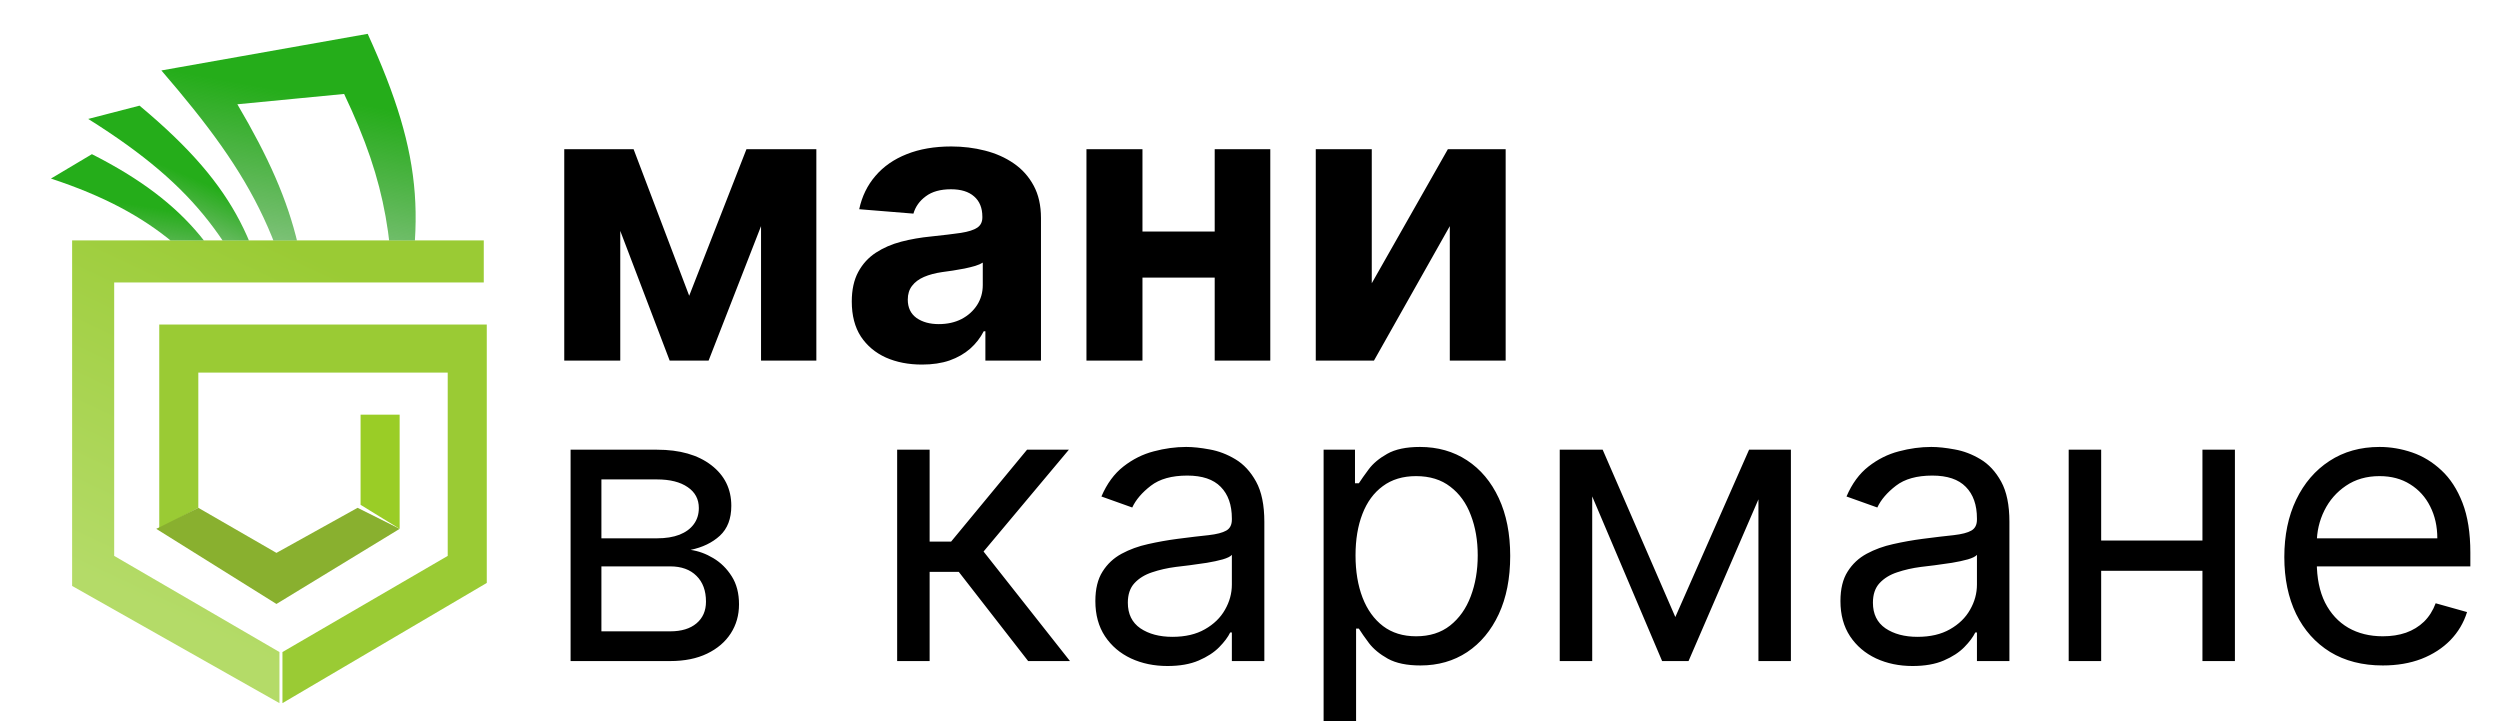 <svg width="208" height="60" viewBox="0 0 208 60" fill="none" xmlns="http://www.w3.org/2000/svg">
<g clip-path="url(#clip0_2723_3230)">
<path d="M40.5 27H13.25V44L16.5 42.25V31H37.25V46.25L23.5 54.25V58.5L40.5 48.5V27Z" fill="#9ACB34"/>
<path d="M23 46L16.5 42.25L13 44L23 50.25L33.25 44L29.75 42.25L23 46Z" fill="#89B02F"/>
<path d="M33.25 34.5H30V42L33.25 44V34.5Z" fill="#9ACD26"/>
<path d="M40.25 20V23.5H9.5V46.25L23.25 54.25V58.5L6 48.75V20H40.25Z" fill="url(#paint0_linear_2723_3230)"/>
<g clip-path="url(#clip1_2723_3230)">
<path d="M7.339 9.895L11.608 8.79C20.063 15.835 21.57 20.59 23.229 29.32C19.503 20.367 16.681 15.753 7.339 9.895Z" fill="url(#paint1_linear_2723_3230)"/>
<path d="M4.239 14.857L7.647 12.827C15.797 16.962 18.782 21.379 21.497 28.68C17.018 21.693 12.952 17.725 4.239 14.857Z" fill="url(#paint2_linear_2723_3230)"/>
<path d="M30.592 2.815C35.315 13.168 35.595 18.905 32.749 29.743C32.873 20.151 32.221 15.384 28.631 7.817L19.748 8.676C24.976 17.546 25.929 22.649 25.839 33.401C24.227 20.41 21.2 14.879 13.426 5.861L30.592 2.815Z" fill="url(#paint3_linear_2723_3230)"/>
</g>
<path d="M57.341 24.608L62.104 12.415H65.813L58.956 30H55.716L49.018 12.415H52.716L57.341 24.608ZM51.606 12.415V30H46.946V12.415H51.606ZM63.318 30V12.415H67.92V30H63.318ZM76.707 30.332C75.585 30.332 74.585 30.137 73.707 29.748C72.829 29.351 72.135 28.767 71.623 27.997C71.12 27.218 70.868 26.249 70.868 25.089C70.868 24.112 71.047 23.291 71.406 22.627C71.764 21.963 72.253 21.429 72.871 21.024C73.489 20.62 74.192 20.315 74.978 20.108C75.772 19.902 76.603 19.758 77.474 19.674C78.496 19.567 79.32 19.467 79.946 19.376C80.572 19.277 81.026 19.132 81.309 18.941C81.591 18.75 81.732 18.468 81.732 18.094V18.025C81.732 17.3 81.503 16.739 81.045 16.342C80.595 15.945 79.954 15.747 79.122 15.747C78.244 15.747 77.546 15.941 77.027 16.331C76.508 16.712 76.165 17.193 75.997 17.773L71.486 17.407C71.715 16.338 72.165 15.415 72.837 14.636C73.508 13.85 74.375 13.247 75.436 12.827C76.504 12.4 77.741 12.186 79.145 12.186C80.122 12.186 81.057 12.301 81.95 12.53C82.85 12.759 83.648 13.114 84.343 13.594C85.045 14.075 85.598 14.693 86.003 15.449C86.407 16.197 86.609 17.094 86.609 18.139V30H81.984V27.561H81.847C81.564 28.111 81.187 28.596 80.713 29.015C80.24 29.428 79.672 29.752 79.008 29.989C78.344 30.218 77.576 30.332 76.707 30.332ZM78.103 26.966C78.821 26.966 79.454 26.825 80.004 26.543C80.553 26.253 80.984 25.863 81.297 25.375C81.61 24.886 81.767 24.333 81.767 23.715V21.849C81.614 21.948 81.404 22.04 81.137 22.123C80.877 22.2 80.584 22.272 80.255 22.341C79.927 22.402 79.599 22.459 79.271 22.513C78.943 22.558 78.645 22.601 78.378 22.639C77.805 22.723 77.306 22.856 76.878 23.039C76.451 23.223 76.119 23.471 75.882 23.784C75.646 24.089 75.527 24.47 75.527 24.928C75.527 25.592 75.768 26.1 76.249 26.451C76.737 26.794 77.355 26.966 78.103 26.966ZM102.631 19.261V23.097H93.45V19.261H102.631ZM95.053 12.415V30H90.393V12.415H95.053ZM105.688 12.415V30H101.063V12.415H105.688ZM114.131 23.566L120.462 12.415H125.271V30H120.623V18.815L114.315 30H109.472V12.415H114.131V23.566ZM47.473 55V37.415H54.663C56.555 37.415 58.059 37.843 59.173 38.697C60.288 39.552 60.845 40.682 60.845 42.086C60.845 43.155 60.528 43.983 59.894 44.571C59.261 45.151 58.448 45.544 57.456 45.75C58.105 45.841 58.734 46.07 59.345 46.437C59.963 46.803 60.474 47.307 60.879 47.948C61.283 48.581 61.486 49.36 61.486 50.283C61.486 51.184 61.257 51.989 60.799 52.699C60.341 53.409 59.684 53.97 58.83 54.382C57.975 54.794 56.952 55 55.761 55H47.473ZM50.037 52.527H55.761C56.693 52.527 57.422 52.306 57.948 51.863C58.475 51.42 58.738 50.818 58.738 50.054C58.738 49.146 58.475 48.432 57.948 47.913C57.422 47.387 56.693 47.123 55.761 47.123H50.037V52.527ZM50.037 44.788H54.663C55.388 44.788 56.01 44.689 56.529 44.49C57.048 44.284 57.444 43.994 57.719 43.62C58.002 43.239 58.143 42.788 58.143 42.269C58.143 41.529 57.834 40.949 57.215 40.529C56.597 40.102 55.746 39.888 54.663 39.888H50.037V44.788ZM74.643 55V37.415H77.345V45.063H79.131L85.45 37.415H88.93L81.832 45.887L89.022 55H85.542L79.772 47.581H77.345V55H74.643ZM97.133 55.412C96.019 55.412 95.008 55.202 94.1 54.782C93.191 54.355 92.47 53.741 91.936 52.939C91.401 52.13 91.134 51.153 91.134 50.008C91.134 49.001 91.333 48.184 91.73 47.559C92.126 46.925 92.657 46.429 93.321 46.07C93.985 45.712 94.718 45.444 95.519 45.269C96.328 45.086 97.141 44.941 97.958 44.834C99.026 44.696 99.892 44.593 100.556 44.525C101.228 44.448 101.717 44.322 102.022 44.147C102.335 43.971 102.491 43.666 102.491 43.231V43.139C102.491 42.01 102.182 41.132 101.564 40.506C100.953 39.88 100.026 39.568 98.782 39.568C97.492 39.568 96.481 39.85 95.748 40.415C95.015 40.98 94.5 41.582 94.203 42.224L91.638 41.308C92.096 40.239 92.707 39.407 93.47 38.812C94.241 38.209 95.08 37.789 95.989 37.553C96.904 37.308 97.805 37.186 98.69 37.186C99.255 37.186 99.904 37.255 100.637 37.392C101.377 37.522 102.091 37.793 102.777 38.205C103.472 38.617 104.048 39.239 104.506 40.071C104.964 40.903 105.193 42.017 105.193 43.414V55H102.491V52.619H102.354C102.171 53 101.865 53.409 101.438 53.844C101.011 54.279 100.442 54.649 99.732 54.954C99.022 55.26 98.156 55.412 97.133 55.412ZM97.546 52.985C98.614 52.985 99.515 52.775 100.247 52.355C100.988 51.936 101.545 51.394 101.919 50.73C102.3 50.066 102.491 49.367 102.491 48.635V46.162C102.377 46.299 102.125 46.425 101.736 46.54C101.354 46.647 100.911 46.742 100.408 46.826C99.912 46.902 99.427 46.971 98.954 47.032C98.488 47.085 98.11 47.131 97.82 47.169C97.118 47.261 96.462 47.41 95.851 47.616C95.248 47.814 94.76 48.116 94.386 48.52C94.019 48.917 93.836 49.459 93.836 50.146C93.836 51.085 94.183 51.794 94.878 52.275C95.58 52.748 96.469 52.985 97.546 52.985ZM110.124 61.594V37.415H112.735V40.209H113.055C113.254 39.903 113.528 39.514 113.88 39.041C114.238 38.56 114.75 38.133 115.414 37.759C116.085 37.377 116.994 37.186 118.138 37.186C119.619 37.186 120.924 37.556 122.054 38.297C123.183 39.037 124.065 40.087 124.698 41.445C125.332 42.804 125.649 44.406 125.649 46.253C125.649 48.116 125.332 49.73 124.698 51.096C124.065 52.455 123.187 53.508 122.065 54.256C120.943 54.996 119.65 55.366 118.184 55.366C117.055 55.366 116.15 55.179 115.471 54.805C114.792 54.424 114.269 53.992 113.902 53.512C113.536 53.023 113.254 52.619 113.055 52.298H112.826V61.594H110.124ZM112.78 46.208C112.78 47.536 112.975 48.707 113.364 49.722C113.754 50.73 114.322 51.52 115.07 52.092C115.818 52.657 116.734 52.939 117.818 52.939C118.947 52.939 119.89 52.642 120.646 52.046C121.409 51.443 121.981 50.634 122.363 49.619C122.752 48.596 122.947 47.459 122.947 46.208C122.947 44.971 122.756 43.857 122.374 42.865C122 41.865 121.432 41.075 120.668 40.495C119.913 39.907 118.963 39.613 117.818 39.613C116.719 39.613 115.795 39.892 115.047 40.449C114.299 40.999 113.735 41.769 113.353 42.762C112.971 43.746 112.78 44.895 112.78 46.208ZM139.387 51.337L145.523 37.415H148.087L140.486 55H138.288L130.823 37.415H133.342L139.387 51.337ZM132.472 37.415V55H129.77V37.415H132.472ZM146.302 55V37.415H149.003V55H146.302ZM159.124 55.412C158.009 55.412 156.998 55.202 156.09 54.782C155.182 54.355 154.46 53.741 153.926 52.939C153.392 52.13 153.125 51.153 153.125 50.008C153.125 49.001 153.323 48.184 153.72 47.559C154.117 46.925 154.647 46.429 155.311 46.07C155.975 45.712 156.708 45.444 157.51 45.269C158.319 45.086 159.131 44.941 159.948 44.834C161.017 44.696 161.883 44.593 162.547 44.525C163.219 44.448 163.707 44.322 164.012 44.147C164.325 43.971 164.482 43.666 164.482 43.231V43.139C164.482 42.01 164.173 41.132 163.554 40.506C162.944 39.88 162.016 39.568 160.772 39.568C159.482 39.568 158.471 39.85 157.739 40.415C157.006 40.98 156.491 41.582 156.193 42.224L153.629 41.308C154.086 40.239 154.697 39.407 155.46 38.812C156.231 38.209 157.071 37.789 157.979 37.553C158.895 37.308 159.795 37.186 160.681 37.186C161.246 37.186 161.894 37.255 162.627 37.392C163.367 37.522 164.081 37.793 164.768 38.205C165.462 38.617 166.039 39.239 166.497 40.071C166.955 40.903 167.183 42.017 167.183 43.414V55H164.482V52.619H164.344C164.161 53 163.856 53.409 163.428 53.844C163.001 54.279 162.432 54.649 161.723 54.954C161.013 55.26 160.147 55.412 159.124 55.412ZM159.536 52.985C160.604 52.985 161.505 52.775 162.238 52.355C162.978 51.936 163.535 51.394 163.909 50.73C164.291 50.066 164.482 49.367 164.482 48.635V46.162C164.367 46.299 164.115 46.425 163.726 46.54C163.344 46.647 162.902 46.742 162.398 46.826C161.902 46.902 161.417 46.971 160.944 47.032C160.479 47.085 160.101 47.131 159.811 47.169C159.109 47.261 158.452 47.41 157.842 47.616C157.239 47.814 156.75 48.116 156.376 48.52C156.01 48.917 155.827 49.459 155.827 50.146C155.827 51.085 156.174 51.794 156.868 52.275C157.571 52.748 158.46 52.985 159.536 52.985ZM183.884 44.971V47.49H174.176V44.971H183.884ZM174.817 37.415V55H172.115V37.415H174.817ZM185.945 37.415V55H183.243V37.415H185.945ZM198.252 55.366C196.557 55.366 195.096 54.992 193.867 54.244C192.646 53.489 191.703 52.435 191.039 51.085C190.383 49.726 190.055 48.146 190.055 46.345C190.055 44.544 190.383 42.956 191.039 41.582C191.703 40.201 192.627 39.125 193.81 38.354C195 37.575 196.389 37.186 197.977 37.186C198.893 37.186 199.797 37.339 200.69 37.644C201.583 37.95 202.396 38.446 203.129 39.133C203.861 39.812 204.445 40.712 204.88 41.834C205.315 42.956 205.533 44.338 205.533 45.979V47.123H191.978V44.788H202.785C202.785 43.796 202.587 42.91 202.19 42.132C201.801 41.353 201.244 40.739 200.518 40.289C199.801 39.838 198.954 39.613 197.977 39.613C196.901 39.613 195.97 39.88 195.183 40.415C194.405 40.941 193.806 41.628 193.386 42.475C192.966 43.323 192.756 44.231 192.756 45.2V46.757C192.756 48.085 192.985 49.211 193.443 50.134C193.909 51.05 194.554 51.749 195.378 52.23C196.202 52.703 197.16 52.939 198.252 52.939C198.961 52.939 199.603 52.84 200.175 52.642C200.755 52.435 201.255 52.13 201.675 51.726C202.095 51.314 202.419 50.802 202.648 50.192L205.258 50.924C204.983 51.81 204.522 52.588 203.873 53.26C203.224 53.924 202.423 54.443 201.469 54.817C200.515 55.183 199.442 55.366 198.252 55.366Z" fill="black"/>
</g>
<defs>
<linearGradient id="paint0_linear_2723_3230" x1="23.125" y1="20" x2="9.5" y2="49" gradientUnits="userSpaceOnUse">
<stop stop-color="#9ACB34"/>
<stop offset="1" stop-color="#B4DB68"/>
</linearGradient>
<linearGradient id="paint1_linear_2723_3230" x1="14.938" y1="14.343" x2="10.358" y2="25.002" gradientUnits="userSpaceOnUse">
<stop stop-color="#25AD1A"/>
<stop offset="1" stop-color="#107208" stop-opacity="0"/>
</linearGradient>
<linearGradient id="paint2_linear_2723_3230" x1="11.649" y1="17.107" x2="9.967" y2="27.96" gradientUnits="userSpaceOnUse">
<stop stop-color="#25AD1A"/>
<stop offset="1" stop-color="#107208" stop-opacity="0"/>
</linearGradient>
<linearGradient id="paint3_linear_2723_3230" x1="25.133" y1="7.825" x2="19.926" y2="36.715" gradientUnits="userSpaceOnUse">
<stop stop-color="#25AD1A"/>
<stop offset="1" stop-color="#107208" stop-opacity="0"/>
</linearGradient>
<clipPath id="clip0_2723_3230">
<rect width="208" height="60" fill="white"/>
</clipPath>
<clipPath id="clip1_2723_3230">
<rect width="45" height="26" fill="white" transform="translate(0 -6)"/>
</clipPath>
</defs>
</svg>
